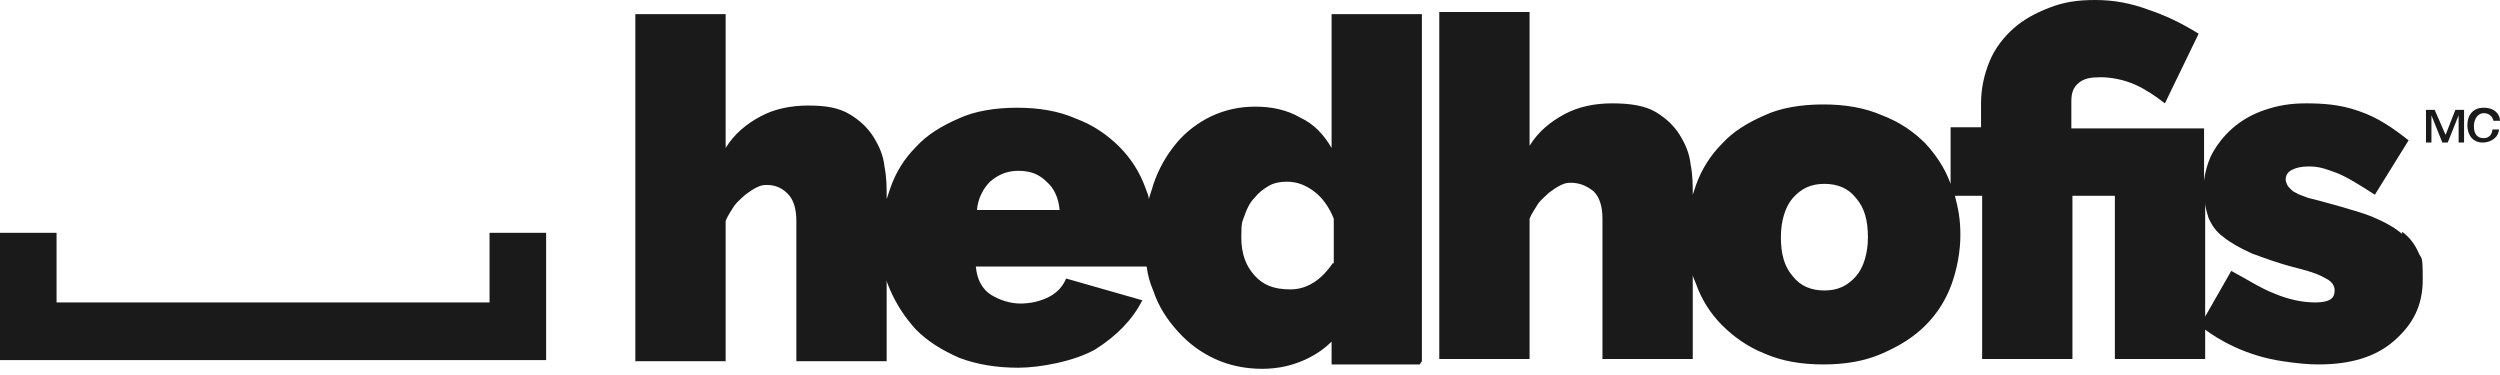 <svg xmlns="http://www.w3.org/2000/svg" fill="none" viewBox="0 0 260 39" height="39" width="260">
<path fill="#1A1A1A" d="M147.877 37.565V1.473H138.486V15.389C137.694 14.031 136.676 12.9 135.205 12.221C133.847 11.429 132.263 11.09 130.566 11.09C128.869 11.09 127.398 11.429 125.928 12.108C124.57 12.787 123.325 13.692 122.307 14.936C121.289 16.181 120.497 17.539 119.931 19.236C119.818 19.688 119.592 20.254 119.478 20.707C119.478 20.367 119.252 19.915 119.139 19.575C118.573 17.991 117.668 16.52 116.424 15.276C115.179 14.031 113.708 13.013 111.898 12.334C110.088 11.542 108.051 11.203 105.788 11.203C103.526 11.203 101.376 11.542 99.679 12.334C97.868 13.126 96.398 14.031 95.266 15.276C94.022 16.52 93.117 17.991 92.551 19.688C92.438 20.028 92.325 20.367 92.212 20.707V20.367C92.212 19.462 92.212 18.444 91.985 17.312C91.872 16.181 91.419 15.163 90.854 14.258C90.288 13.352 89.496 12.56 88.365 11.882C87.233 11.203 85.876 10.976 84.065 10.976C82.255 10.976 80.558 11.316 79.087 12.108C77.616 12.9 76.372 13.918 75.467 15.389V1.473H66.076V37.565H75.467V22.969C75.693 22.404 76.032 21.951 76.372 21.386C76.711 20.933 77.164 20.593 77.503 20.254C77.956 19.915 78.295 19.688 78.748 19.462C79.2 19.236 79.54 19.236 79.766 19.236C80.671 19.236 81.35 19.575 81.916 20.141C82.481 20.707 82.821 21.612 82.821 22.969V37.565H92.212V29.079C92.212 29.419 92.438 29.758 92.551 30.097C93.23 31.681 94.135 33.039 95.266 34.283C96.511 35.528 97.982 36.433 99.792 37.225C101.602 37.904 103.639 38.243 105.902 38.243C108.164 38.243 111.785 37.565 113.935 36.32C116.084 34.962 117.781 33.265 118.8 31.229L110.88 28.966C110.54 29.758 109.975 30.437 109.069 30.889C108.164 31.342 107.146 31.568 106.128 31.568C105.11 31.568 103.978 31.229 103.073 30.663C102.168 30.097 101.602 29.079 101.489 27.721H119.252C119.365 28.627 119.592 29.419 119.931 30.21C120.497 31.908 121.402 33.265 122.533 34.51C123.665 35.754 124.909 36.66 126.38 37.338C127.851 38.017 129.548 38.357 131.245 38.357C132.942 38.357 134.526 38.017 136.11 37.225C137.015 36.773 137.807 36.207 138.486 35.528V37.904H147.651L147.877 37.565ZM101.602 21.838C101.715 20.593 102.281 19.575 102.96 18.896C103.752 18.218 104.657 17.765 105.902 17.765C107.146 17.765 108.051 18.104 108.843 18.896C109.635 19.575 110.088 20.593 110.201 21.838H101.602ZM138.599 27.382C137.355 29.192 135.884 30.097 134.187 30.097C132.49 30.097 131.358 29.645 130.453 28.627C129.548 27.608 129.095 26.364 129.095 24.667C129.095 22.969 129.209 23.083 129.435 22.404C129.661 21.725 130.001 21.046 130.453 20.593C130.906 20.028 131.358 19.688 131.924 19.349C132.49 19.009 133.169 18.896 133.847 18.896C134.866 18.896 135.771 19.236 136.676 19.915C137.581 20.593 138.26 21.612 138.712 22.743V27.382H138.599Z"></path>
<path fill="#1A1A1A" d="M254.34 14.028L253.208 11.426H252.303V14.82H252.869V11.991L254 14.82H254.566L255.697 11.991V14.82H256.263V11.426H255.358L254.34 14.028Z"></path>
<path fill="#1A1A1A" d="M258.303 14.37C257.624 14.37 257.285 13.918 257.285 13.126C257.285 12.334 257.737 11.768 258.303 11.768C258.869 11.768 259.208 12.107 259.321 12.56H260C260 11.881 259.434 11.202 258.303 11.202C257.171 11.202 256.606 11.994 256.606 13.012C256.606 14.031 257.171 14.823 258.19 14.823C259.208 14.823 259.887 14.144 259.887 13.465H259.208C259.208 13.805 258.982 14.37 258.303 14.37Z"></path>
<path fill="#1A1A1A" d="M249.815 24.325C249.023 23.646 248.005 23.081 246.647 22.515C245.289 21.949 240.651 20.705 240.085 20.592C239.519 20.365 239.067 20.252 238.727 20.026C238.388 19.913 238.048 19.46 237.935 19.347C237.822 19.121 237.709 18.895 237.709 18.668C237.709 18.216 237.935 17.876 238.388 17.65C238.84 17.424 239.406 17.311 240.085 17.311C241.216 17.311 241.782 17.537 243.027 17.989C244.158 18.442 245.403 19.234 246.987 20.252L250.494 14.595C248.91 13.351 247.326 12.219 245.289 11.54C243.366 10.861 241.556 10.748 239.859 10.748C238.162 10.748 236.917 10.975 235.559 11.427C234.202 11.88 233.07 12.559 232.165 13.351C231.26 14.143 230.468 15.161 229.902 16.292C229.563 17.084 229.337 17.876 229.223 18.781V13.351H215.42V10.522C215.42 9.617 215.646 9.051 216.212 8.599C216.778 8.146 217.457 8.033 218.475 8.033C219.493 8.033 220.851 8.259 222.096 8.825C223.114 9.278 224.132 9.956 225.15 10.748L228.658 3.507C226.847 2.376 225.15 1.584 223.453 1.018C221.643 0.339 219.833 0 217.909 0C215.986 0 214.628 0.226 213.157 0.792C211.687 1.358 210.442 2.037 209.424 2.942C208.405 3.847 207.5 4.978 206.935 6.336C206.369 7.694 206.029 9.164 206.029 10.748V13.238H202.862V19.121C202.296 17.537 201.391 16.179 200.259 14.935C199.015 13.69 197.544 12.672 195.734 11.993C193.923 11.201 191.887 10.861 189.624 10.861C187.361 10.861 185.212 11.201 183.514 11.993C181.704 12.785 180.233 13.69 179.102 14.935C177.857 16.179 176.952 17.65 176.387 19.234C176.273 19.573 176.16 19.913 176.047 20.252C176.047 19.234 176.047 18.216 175.821 17.084C175.708 15.953 175.255 14.935 174.689 14.03C174.124 13.124 173.332 12.332 172.2 11.653C171.069 10.975 169.485 10.748 167.675 10.748C165.864 10.748 164.167 11.088 162.697 11.88C161.226 12.672 159.981 13.69 159.076 15.161V1.245H149.685V37.337H159.076V22.741C159.302 22.176 159.642 21.723 159.981 21.157C160.321 20.705 160.773 20.365 161.113 20.026C161.565 19.686 161.905 19.46 162.357 19.234C162.81 19.008 163.149 19.008 163.375 19.008C164.28 19.008 165.072 19.347 165.751 19.913C166.317 20.479 166.656 21.384 166.656 22.741V37.337H176.047V28.512C176.047 28.851 176.273 29.19 176.387 29.53C176.952 31.114 177.857 32.585 179.102 33.829C180.347 35.074 181.817 36.092 183.514 36.771C185.325 37.563 187.361 37.902 189.624 37.902C191.887 37.902 193.923 37.563 195.734 36.771C197.544 35.979 199.015 35.074 200.259 33.829C201.504 32.585 202.409 31.114 202.975 29.53C203.54 27.946 203.88 26.136 203.88 24.438C203.88 22.741 203.654 21.723 203.314 20.365H206.143V37.337H215.533V20.365H219.946V37.337H229.337V34.282C230.694 35.3 233.523 36.997 237.37 37.563C238.84 37.789 240.085 37.902 241.103 37.902C244.497 37.902 247.1 37.11 249.023 35.413C250.946 33.716 251.965 31.793 251.965 29.077C251.965 26.362 251.852 27.041 251.512 26.249C251.173 25.457 250.607 24.665 249.815 24.099V24.325ZM193.018 28.738C192.113 29.756 191.095 30.209 189.737 30.209C188.38 30.209 187.248 29.756 186.456 28.738C185.551 27.72 185.212 26.362 185.212 24.665C185.212 22.968 185.664 21.497 186.456 20.592C187.361 19.573 188.38 19.121 189.737 19.121C191.095 19.121 192.226 19.573 193.018 20.592C193.923 21.61 194.263 22.968 194.263 24.665C194.263 26.362 193.81 27.833 193.018 28.738ZM240.764 31.453C239.406 31.453 237.935 31.114 236.578 30.548C235.107 29.982 233.749 29.077 232.052 28.172L229.337 32.924V21.044C229.337 21.61 229.563 22.176 229.676 22.628C230.015 23.42 230.468 24.099 231.26 24.665C231.939 25.23 232.957 25.796 234.202 26.362C235.446 26.814 236.917 27.38 238.727 27.833C240.537 28.285 241.329 28.625 241.895 28.964C242.574 29.303 242.8 29.756 242.8 30.209C242.8 31.001 242.348 31.453 240.764 31.453Z"></path>
<path fill="#1A1A1A" d="M50.913 31.453H5.883V24.212H0V37.45H56.797V24.212H50.913V31.453Z"></path>
</svg>
